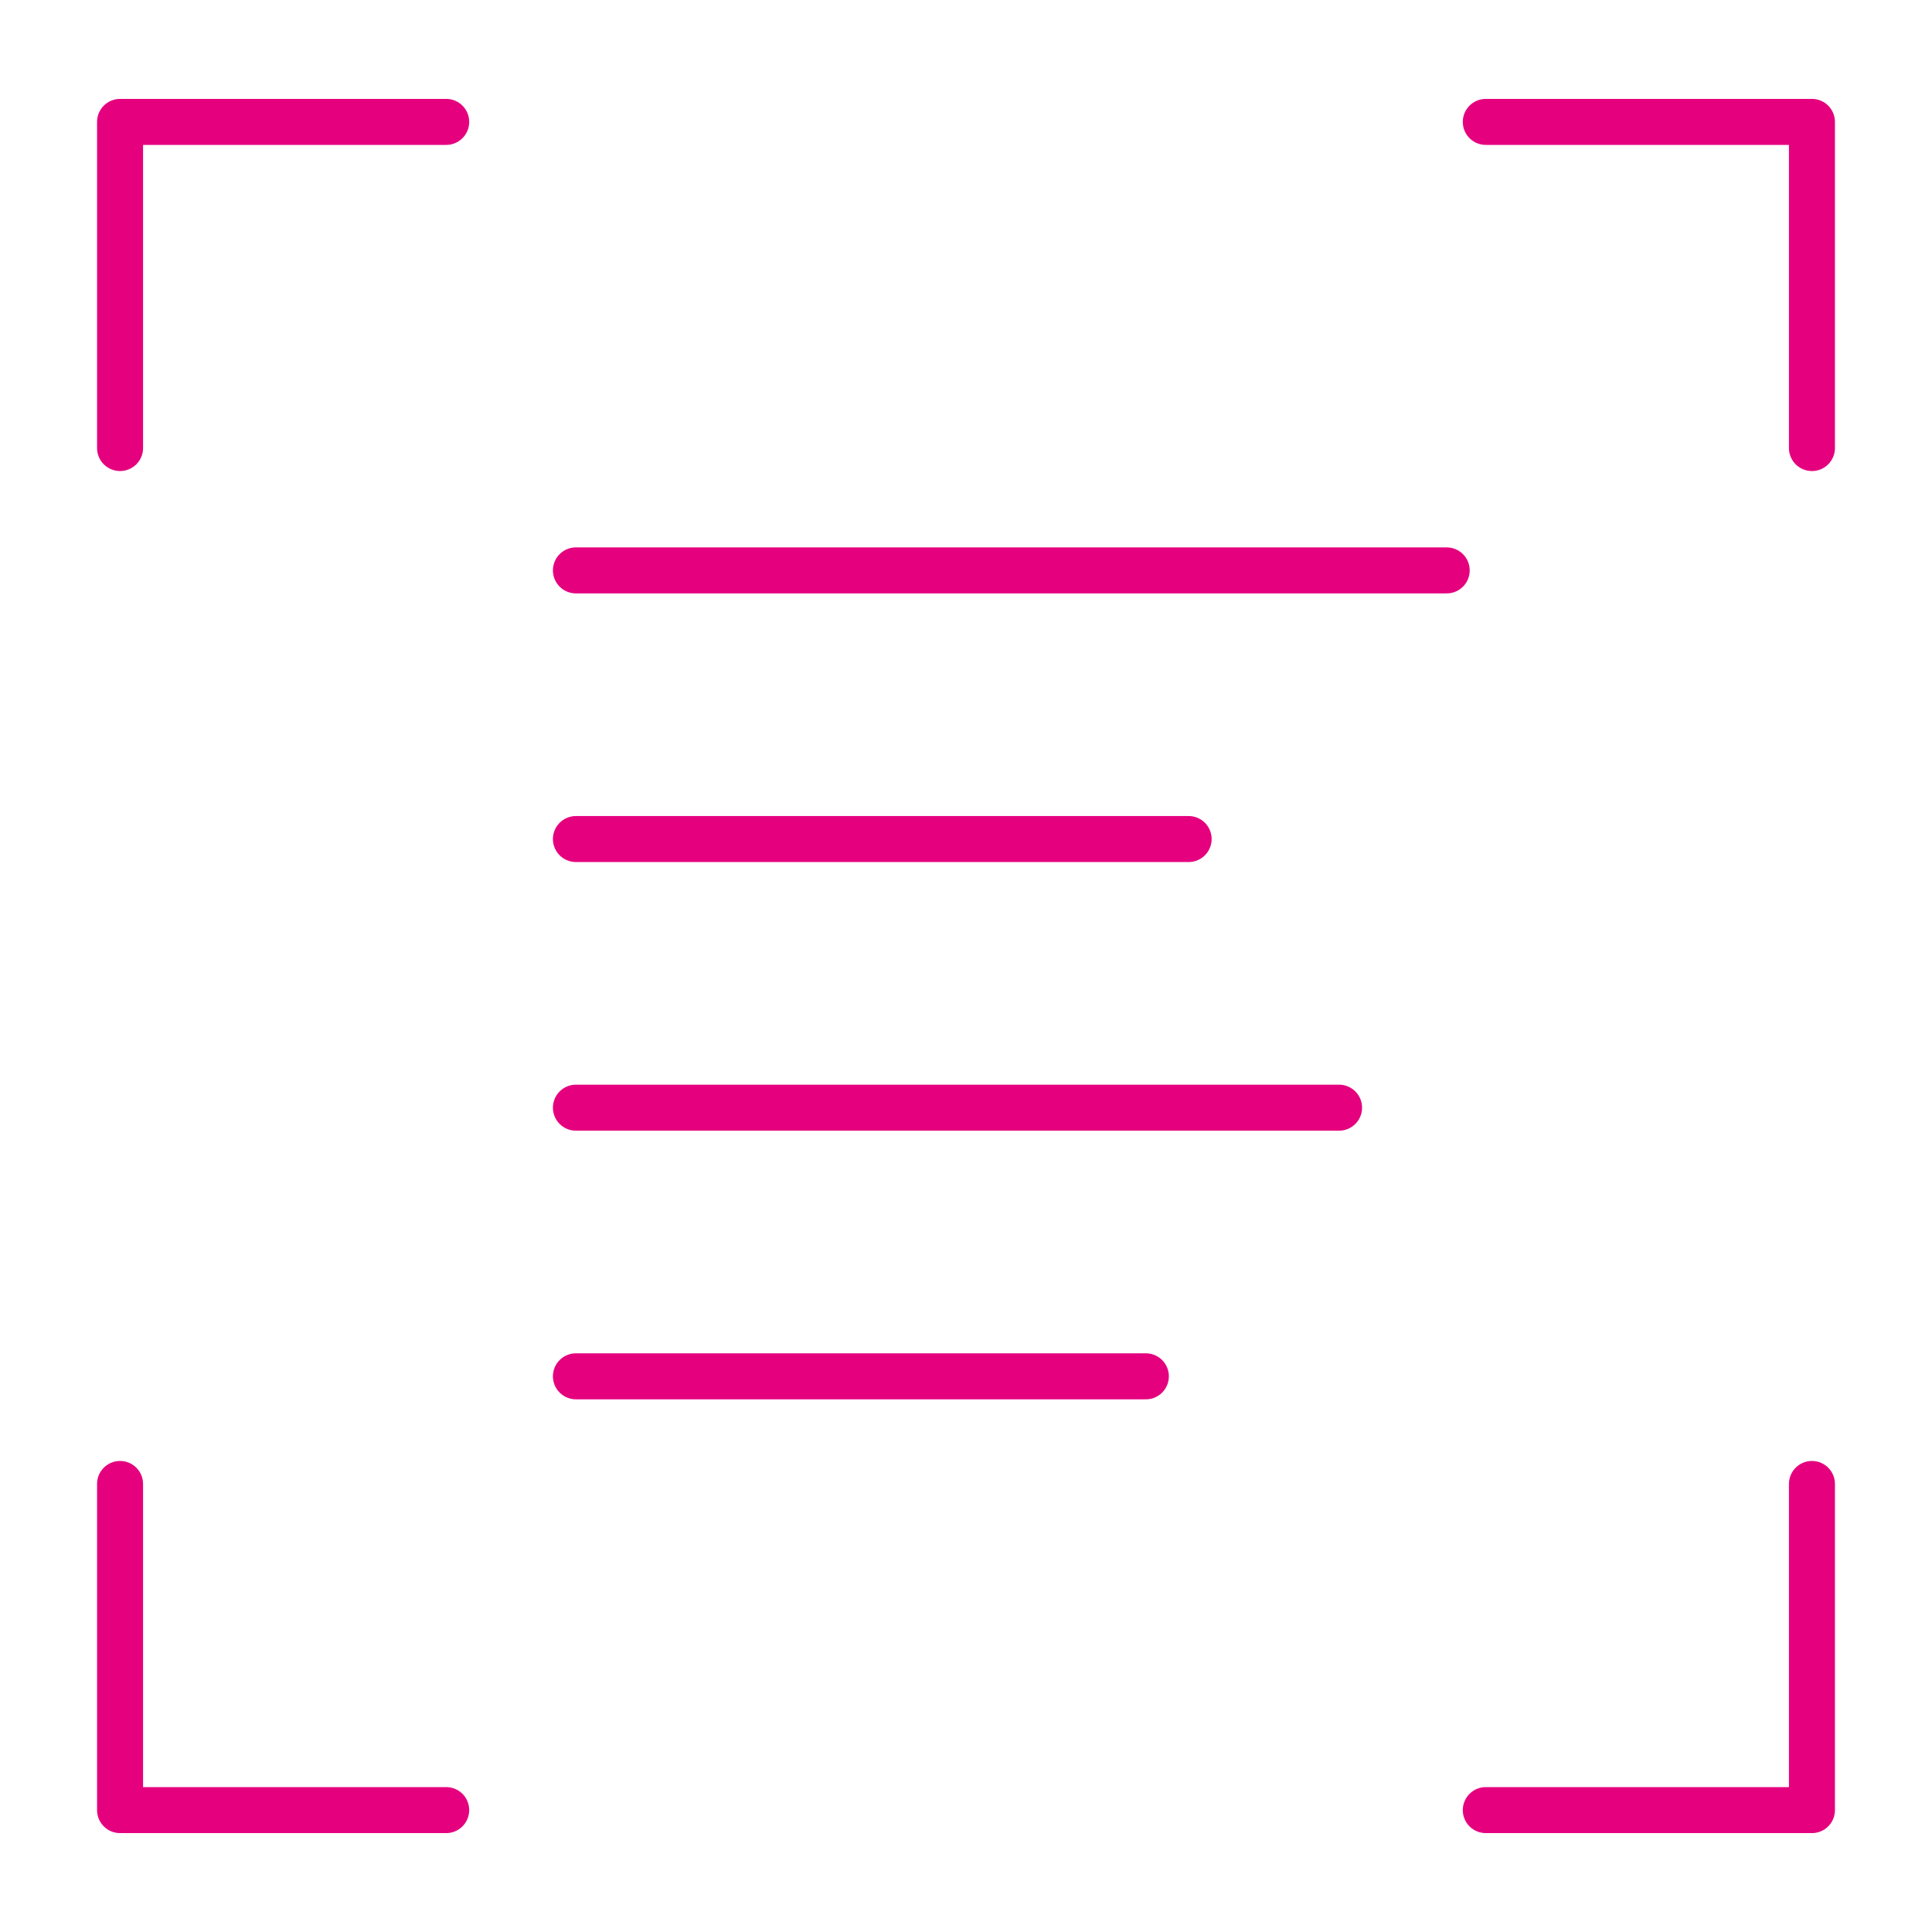 <?xml version="1.0" encoding="UTF-8"?> <svg xmlns="http://www.w3.org/2000/svg" xmlns:xlink="http://www.w3.org/1999/xlink" viewBox="0 0 42 42"><defs><style>.cls-1,.cls-3{fill:none;}.cls-2{clip-path:url(#clip-path);}.cls-3{stroke:#e5007e;stroke-linecap:round;stroke-linejoin:round;}</style><clipPath id="clip-path"><rect class="cls-1" x="-66.2" y="-775.4" width="1531.79" height="1083.2"></rect></clipPath></defs><g id="Intelligence_-_tekst" data-name="Intelligence - tekst"><polyline class="cls-3" points="9.7 2.65 2.61 2.65 2.61 9.74"></polyline><polyline class="cls-3" points="9.7 39.35 2.61 39.35 2.61 32.26"></polyline><polyline class="cls-3" points="32.3 2.65 39.39 2.65 39.39 9.74"></polyline><polyline class="cls-3" points="32.3 39.35 39.39 39.35 39.39 32.26"></polyline><line class="cls-3" x1="12.52" y1="12.4" x2="31.45" y2="12.4"></line><line class="cls-3" x1="12.52" y1="18.24" x2="25.84" y2="18.24"></line><line class="cls-3" x1="12.52" y1="24.08" x2="29.11" y2="24.08"></line><line class="cls-3" x1="12.52" y1="29.92" x2="24.91" y2="29.92"></line></g></svg> 